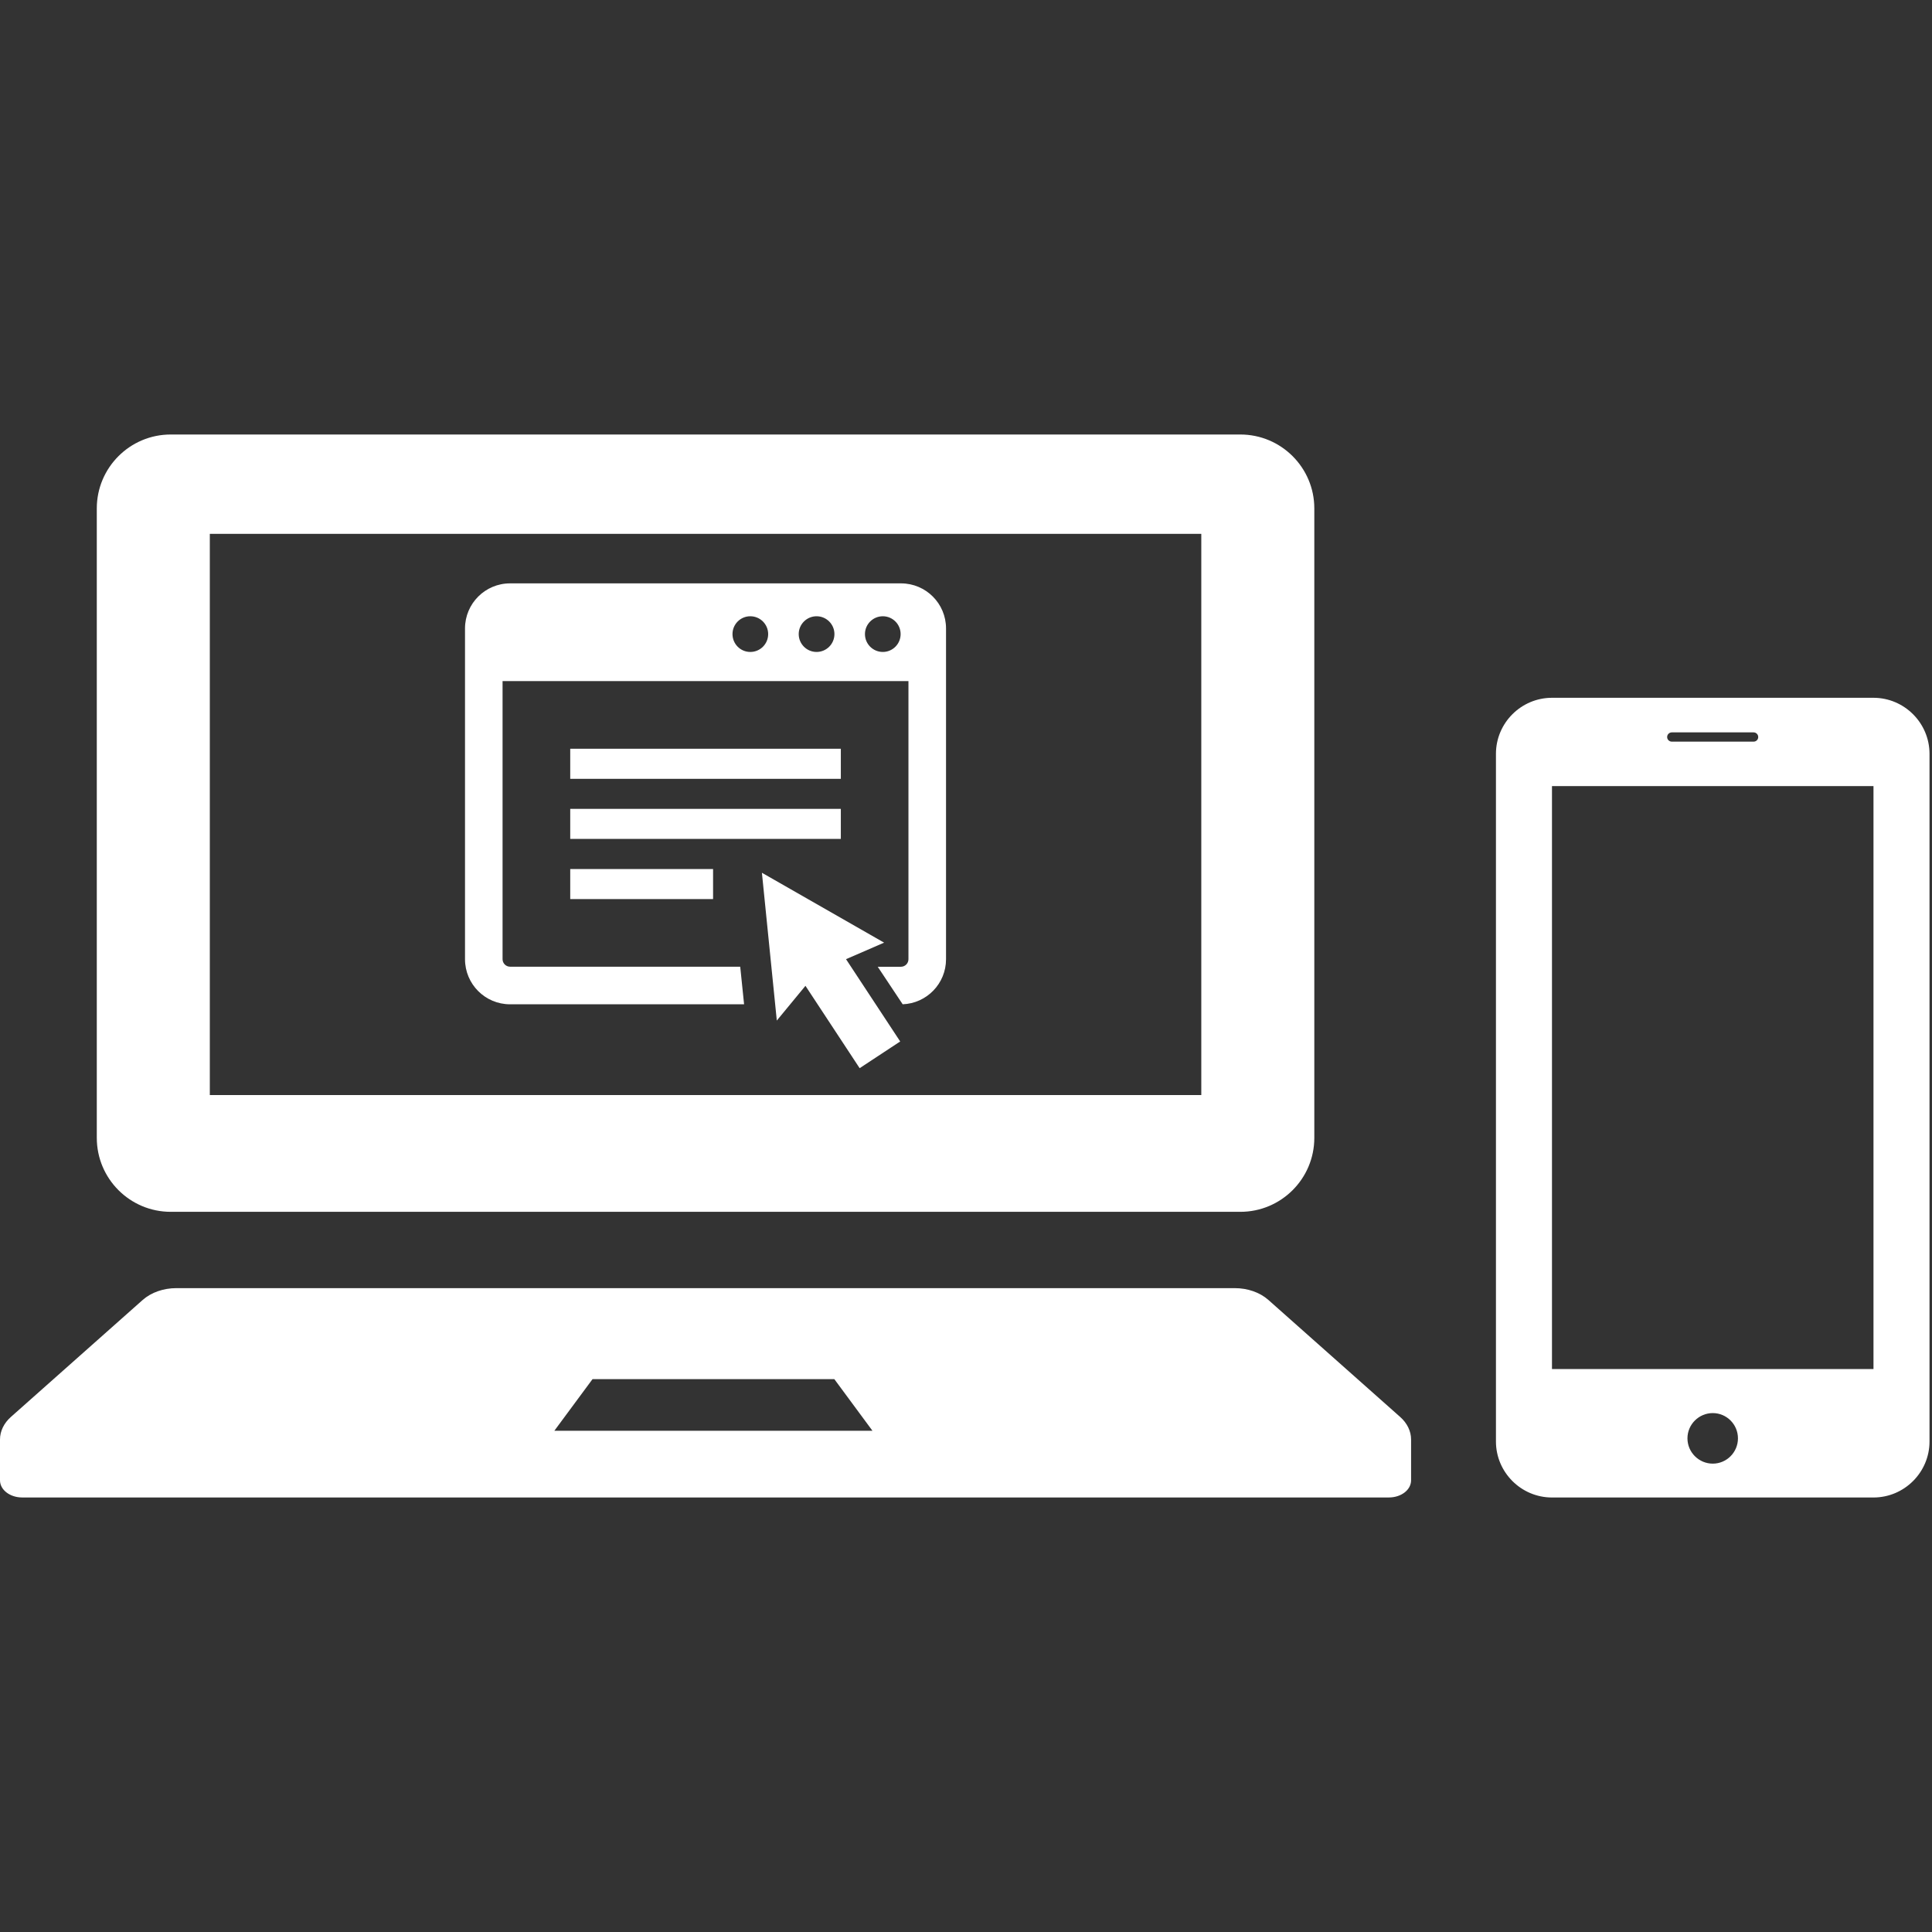 <?xml version="1.0" encoding="utf-8"?>
<!-- Generator: Adobe Illustrator 16.0.3, SVG Export Plug-In . SVG Version: 6.00 Build 0)  -->
<!DOCTYPE svg PUBLIC "-//W3C//DTD SVG 1.1//EN" "http://www.w3.org/Graphics/SVG/1.1/DTD/svg11.dtd">
<svg version="1.1" id="レイヤー_1" xmlns="http://www.w3.org/2000/svg" xmlns:xlink="http://www.w3.org/1999/xlink" x="0px"
	 y="0px" width="80px" height="80px" viewBox="0 0 80 80" enable-background="new 0 0 80 80" xml:space="preserve">
<rect x="0" y="0" width="80" height="80" fill="#333333" stroke="none"/>
<path fill="#FFFFFF" d="M77.576,28.894H64.264c-1.277,0-2.32,1.043-2.32,2.319v28.477c0,1.274,1.043,2.318,2.32,2.318h13.313
	c1.277,0,2.32-1.044,2.32-2.318V31.213C79.896,29.937,78.854,28.894,77.576,28.894z M69.228,30.326h3.383
	c0.107,0,0.193,0.086,0.193,0.194c0,0.106-0.086,0.19-0.193,0.19h-3.383c-0.106,0-0.195-0.084-0.195-0.19
	C69.032,30.412,69.121,30.326,69.228,30.326z M70.923,60.606c-0.578,0-1.049-0.47-1.049-1.047s0.471-1.046,1.049-1.046
	c0.574,0,1.042,0.469,1.042,1.046S71.497,60.606,70.923,60.606z M77.576,56.688H64.264V32.55h13.313V56.688L77.576,56.688z
	 M7.069,50.179H51.36c1.691,0,3.063-1.373,3.063-3.064V21.053c0-1.688-1.372-3.061-3.063-3.061H7.069
	c-1.69,0-3.061,1.372-3.061,3.061v26.062C4.008,48.806,5.378,50.179,7.069,50.179z M8.688,22.105h41.055v23.24H8.688V22.105z
	 M57.977,58.672l-5.46-4.848c-0.352-0.31-0.856-0.485-1.389-0.485H7.301c-0.531,0-1.036,0.176-1.388,0.485l-5.461,4.848
	C0.16,58.929,0,59.265,0,59.606v1.69c0,0.396,0.412,0.711,0.92,0.711h56.589c0.512,0,0.921-0.315,0.921-0.711v-1.69
	C58.43,59.265,58.269,58.929,57.977,58.672z M22.955,59.244l1.58-2.137h10.013l1.578,2.137H22.955z M23.612,31.004h11.205v1.245
	H23.612V31.004z M23.612,33.493h11.205v1.245H23.612V33.493z M23.612,35.985h5.915v1.244h-5.915V35.985z M36.609,39.033l-5.06-2.894
	l0.617,6.12l1.186-1.438l2.244,3.41l1.679-1.106l-2.243-3.408L36.609,39.033z M37.307,24.156H21.122
	c-1.032,0-1.867,0.836-1.867,1.867v13.695c0,1.032,0.834,1.868,1.867,1.868h9.689l-0.16-1.557h-9.529
	c-0.172,0-0.312-0.14-0.312-0.312V28.202h16.807v11.517c0,0.172-0.139,0.312-0.311,0.312h-0.961l1.033,1.554
	c0.997-0.038,1.795-0.857,1.795-1.865V26.023C39.174,24.992,38.34,24.156,37.307,24.156z M31.068,26.996
	c-0.408,0-0.737-0.331-0.737-0.74c0-0.407,0.329-0.738,0.737-0.738c0.409,0,0.74,0.331,0.74,0.738
	C31.809,26.665,31.478,26.996,31.068,26.996z M33.812,26.996c-0.407,0-0.739-0.331-0.739-0.74c0-0.407,0.332-0.738,0.739-0.738
	c0.409,0,0.74,0.331,0.74,0.738C34.552,26.665,34.221,26.996,33.812,26.996z M36.557,26.996c-0.41,0-0.741-0.331-0.741-0.74
	c0-0.407,0.331-0.738,0.741-0.738c0.405,0,0.736,0.331,0.736,0.738C37.293,26.665,36.962,26.996,36.557,26.996z"/>
</svg>
